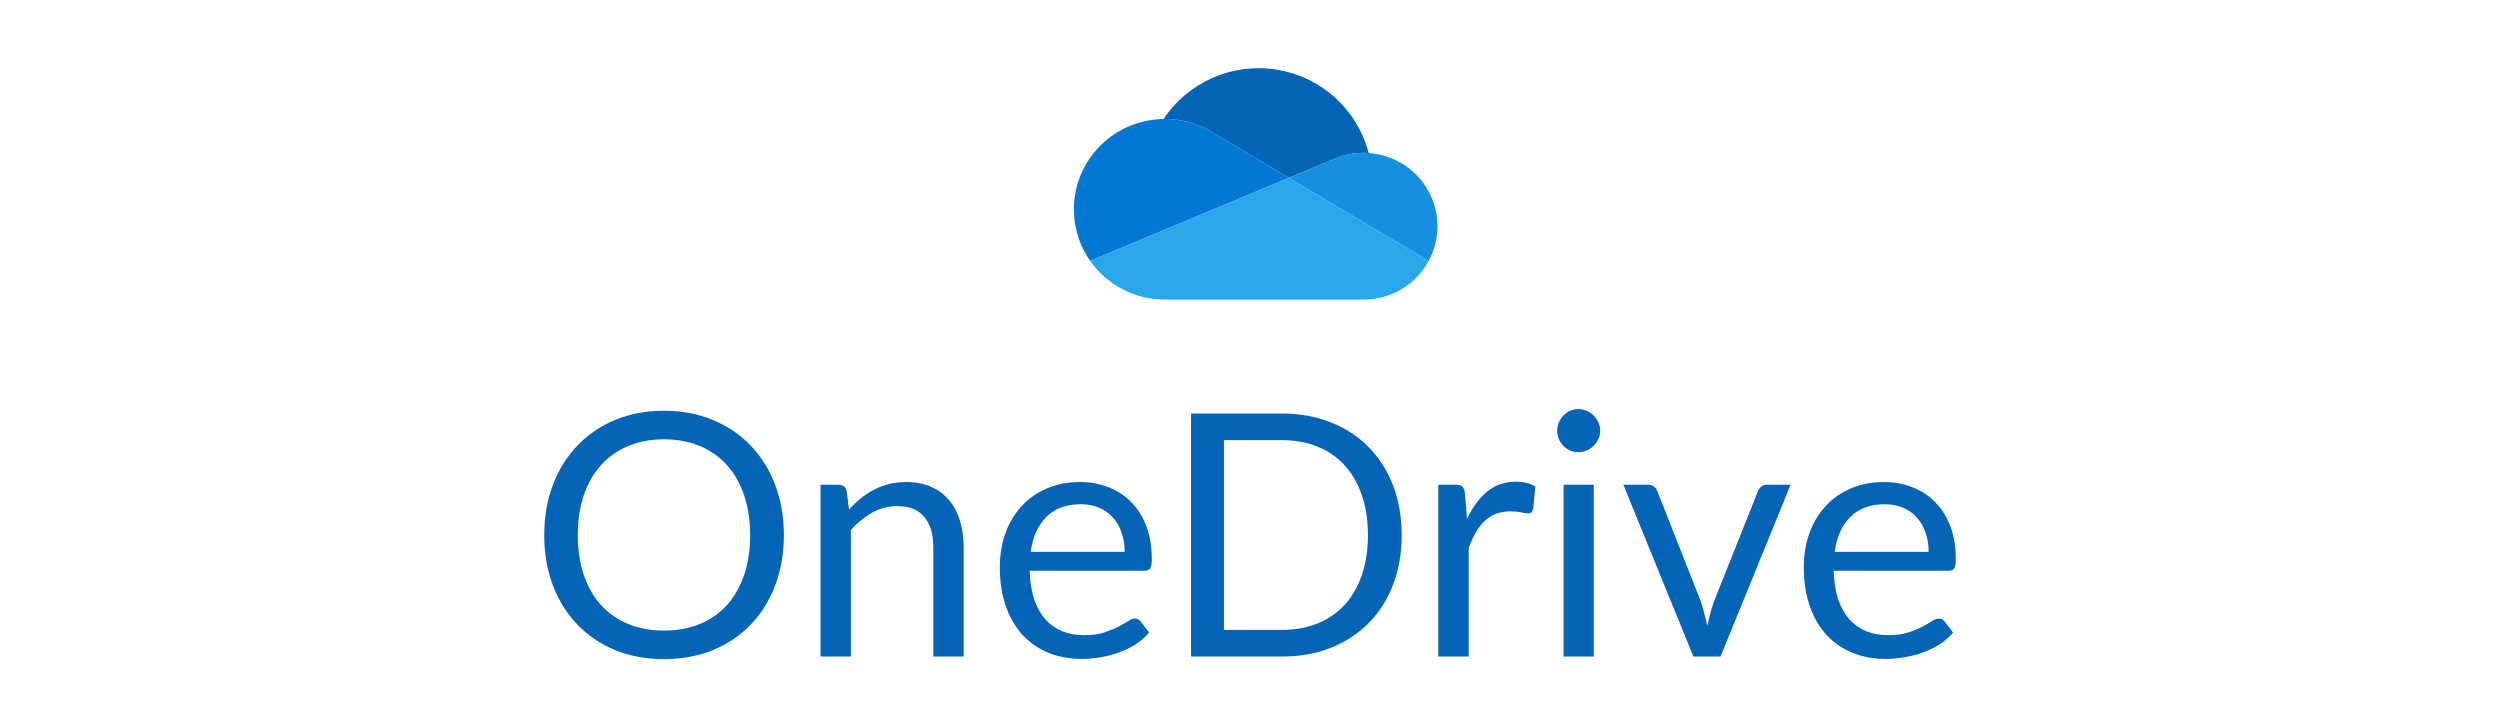 <svg xmlns="http://www.w3.org/2000/svg" width="220" height="64" viewBox="0 0 220 64" fill="none"><g clip-path="url(#clip0_2881_3589)"><path d="M106.703 11.655L106.703 11.654L113.421 15.651L117.424 13.978L117.424 13.978C118.238 13.629 119.114 13.449 120.001 13.45C120.148 13.45 120.294 13.457 120.439 13.466C119.958 11.602 118.942 9.917 117.515 8.616C116.088 7.314 114.311 6.453 112.4 6.136C110.489 5.819 108.527 6.06 106.751 6.83C104.976 7.6 103.464 8.865 102.398 10.473C102.433 10.472 102.466 10.47 102.501 10.47C103.985 10.468 105.441 10.879 106.703 11.655V11.655Z" fill="#0364B8"></path><path d="M106.703 11.654L106.702 11.655C105.44 10.879 103.985 10.468 102.5 10.47C102.466 10.47 102.432 10.472 102.398 10.473C100.945 10.491 99.524 10.902 98.288 11.661C97.053 12.421 96.049 13.501 95.384 14.785C94.72 16.069 94.421 17.508 94.518 18.948C94.615 20.389 95.106 21.775 95.937 22.959L101.861 20.483L104.495 19.382L110.358 16.931L113.42 15.651L106.703 11.654Z" fill="#0078D4"></path><path d="M120.436 13.466C120.291 13.456 120.145 13.45 119.998 13.45C119.111 13.449 118.234 13.629 117.421 13.978L117.421 13.977L113.418 15.651L114.579 16.341L118.384 18.605L120.044 19.593L125.72 22.97C126.236 22.019 126.503 20.955 126.497 19.875C126.492 18.794 126.213 17.733 125.688 16.787C125.162 15.841 124.406 15.041 123.488 14.461C122.571 13.881 121.521 13.539 120.436 13.466V13.466Z" fill="#1490DF"></path><path d="M120.046 19.593L118.386 18.605L114.581 16.341L113.421 15.651L110.358 16.931L104.495 19.382L101.861 20.483L95.938 22.959C96.674 24.011 97.655 24.869 98.798 25.462C99.941 26.055 101.211 26.364 102.5 26.363H120C121.174 26.364 122.325 26.049 123.333 25.451C124.34 24.854 125.166 23.997 125.723 22.971L120.046 19.593Z" fill="#28A8EA"></path></g><path d="M68.981 47.09C68.981 48.691 68.727 50.164 68.22 51.508C67.713 52.841 66.996 53.99 66.071 54.955C65.145 55.92 64.031 56.672 62.727 57.209C61.434 57.736 60.001 58 58.429 58C56.857 58 55.424 57.736 54.13 57.209C52.837 56.672 51.727 55.92 50.802 54.955C49.877 53.99 49.16 52.841 48.653 51.508C48.145 50.164 47.892 48.691 47.892 47.09C47.892 45.488 48.145 44.02 48.653 42.687C49.16 41.343 49.877 40.189 50.802 39.224C51.727 38.249 52.837 37.492 54.13 36.955C55.424 36.418 56.857 36.149 58.429 36.149C60.001 36.149 61.434 36.418 62.727 36.955C64.031 37.492 65.145 38.249 66.071 39.224C66.996 40.189 67.713 41.343 68.22 42.687C68.727 44.02 68.981 45.488 68.981 47.09ZM66.011 47.09C66.011 45.776 65.832 44.597 65.474 43.552C65.115 42.508 64.608 41.627 63.951 40.91C63.295 40.184 62.499 39.627 61.563 39.239C60.628 38.851 59.583 38.657 58.429 38.657C57.285 38.657 56.245 38.851 55.309 39.239C54.374 39.627 53.573 40.184 52.907 40.91C52.25 41.627 51.742 42.508 51.384 43.552C51.026 44.597 50.847 45.776 50.847 47.09C50.847 48.403 51.026 49.582 51.384 50.627C51.742 51.662 52.25 52.542 52.907 53.269C53.573 53.985 54.374 54.537 55.309 54.925C56.245 55.303 57.285 55.492 58.429 55.492C59.583 55.492 60.628 55.303 61.563 54.925C62.499 54.537 63.295 53.985 63.951 53.269C64.608 52.542 65.115 51.662 65.474 50.627C65.832 49.582 66.011 48.403 66.011 47.09Z" fill="#0364B8"></path><path d="M74.713 44.851C75.041 44.483 75.39 44.149 75.758 43.851C76.126 43.552 76.514 43.298 76.922 43.09C77.34 42.871 77.778 42.706 78.235 42.597C78.703 42.478 79.206 42.418 79.743 42.418C80.569 42.418 81.295 42.557 81.922 42.836C82.559 43.105 83.086 43.492 83.504 44C83.932 44.498 84.255 45.099 84.474 45.806C84.693 46.512 84.802 47.294 84.802 48.149V57.776H82.131V48.149C82.131 47.005 81.867 46.119 81.34 45.492C80.822 44.856 80.031 44.537 78.967 44.537C78.181 44.537 77.444 44.726 76.758 45.105C76.081 45.483 75.454 45.995 74.877 46.642V57.776H72.206V42.657H73.802C74.181 42.657 74.415 42.841 74.504 43.209L74.713 44.851Z" fill="#0364B8"></path><path d="M98.97 48.567C98.97 47.95 98.881 47.388 98.701 46.881C98.532 46.363 98.279 45.92 97.94 45.552C97.612 45.174 97.209 44.886 96.731 44.687C96.254 44.478 95.712 44.373 95.105 44.373C93.831 44.373 92.821 44.746 92.075 45.492C91.338 46.229 90.881 47.254 90.701 48.567H98.97ZM101.119 55.657C100.791 56.055 100.398 56.403 99.94 56.702C99.483 56.99 98.99 57.229 98.463 57.418C97.945 57.607 97.408 57.746 96.851 57.836C96.294 57.935 95.741 57.985 95.194 57.985C94.149 57.985 93.184 57.811 92.299 57.463C91.423 57.105 90.662 56.587 90.015 55.91C89.378 55.224 88.881 54.378 88.522 53.373C88.164 52.368 87.985 51.214 87.985 49.91C87.985 48.856 88.144 47.871 88.463 46.955C88.791 46.04 89.259 45.249 89.866 44.582C90.473 43.906 91.214 43.378 92.09 43C92.965 42.612 93.95 42.418 95.045 42.418C95.95 42.418 96.786 42.572 97.552 42.881C98.328 43.179 98.995 43.617 99.552 44.194C100.119 44.761 100.562 45.468 100.881 46.313C101.199 47.149 101.358 48.105 101.358 49.179C101.358 49.597 101.313 49.876 101.224 50.015C101.134 50.154 100.965 50.224 100.716 50.224H90.612C90.642 51.179 90.771 52.01 91 52.716C91.239 53.423 91.567 54.015 91.985 54.492C92.403 54.96 92.9 55.313 93.478 55.552C94.055 55.781 94.701 55.895 95.418 55.895C96.085 55.895 96.657 55.821 97.134 55.672C97.622 55.512 98.04 55.343 98.388 55.164C98.736 54.985 99.025 54.821 99.254 54.672C99.493 54.512 99.697 54.433 99.866 54.433C100.085 54.433 100.254 54.517 100.373 54.687L101.119 55.657Z" fill="#0364B8"></path><path d="M123.348 47.09C123.348 48.691 123.095 50.149 122.587 51.463C122.08 52.776 121.363 53.901 120.438 54.836C119.513 55.771 118.398 56.498 117.095 57.015C115.801 57.522 114.368 57.776 112.796 57.776H104.811V36.388H112.796C114.368 36.388 115.801 36.647 117.095 37.164C118.398 37.672 119.513 38.398 120.438 39.343C121.363 40.279 122.08 41.403 122.587 42.716C123.095 44.03 123.348 45.488 123.348 47.09ZM120.378 47.09C120.378 45.776 120.199 44.602 119.841 43.567C119.483 42.532 118.975 41.657 118.319 40.94C117.662 40.224 116.866 39.677 115.931 39.298C114.995 38.92 113.95 38.731 112.796 38.731H107.707V55.433H112.796C113.95 55.433 114.995 55.244 115.931 54.866C116.866 54.488 117.662 53.945 118.319 53.239C118.975 52.522 119.483 51.647 119.841 50.612C120.199 49.577 120.378 48.403 120.378 47.09Z" fill="#0364B8"></path><path d="M129.095 45.687C129.572 44.652 130.159 43.846 130.856 43.269C131.552 42.682 132.403 42.388 133.408 42.388C133.727 42.388 134.03 42.423 134.319 42.492C134.617 42.562 134.881 42.672 135.11 42.821L134.916 44.806C134.856 45.055 134.707 45.179 134.468 45.179C134.329 45.179 134.125 45.149 133.856 45.09C133.587 45.03 133.284 45 132.945 45C132.468 45 132.04 45.07 131.662 45.209C131.294 45.348 130.96 45.557 130.662 45.836C130.373 46.105 130.11 46.443 129.871 46.851C129.642 47.249 129.433 47.706 129.244 48.224V57.776H126.572V42.657H128.095C128.383 42.657 128.582 42.711 128.692 42.821C128.801 42.93 128.876 43.119 128.916 43.388L129.095 45.687Z" fill="#0364B8"></path><path d="M140.252 42.657V57.776H137.595V42.657H140.252ZM140.819 37.91C140.819 38.169 140.764 38.413 140.655 38.642C140.555 38.861 140.416 39.06 140.237 39.239C140.068 39.408 139.864 39.542 139.625 39.642C139.396 39.741 139.152 39.791 138.893 39.791C138.635 39.791 138.391 39.741 138.162 39.642C137.943 39.542 137.749 39.408 137.58 39.239C137.411 39.06 137.277 38.861 137.177 38.642C137.078 38.413 137.028 38.169 137.028 37.91C137.028 37.652 137.078 37.408 137.177 37.179C137.277 36.94 137.411 36.736 137.58 36.567C137.749 36.388 137.943 36.249 138.162 36.149C138.391 36.05 138.635 36 138.893 36C139.152 36 139.396 36.05 139.625 36.149C139.864 36.249 140.068 36.388 140.237 36.567C140.416 36.736 140.555 36.94 140.655 37.179C140.764 37.408 140.819 37.652 140.819 37.91Z" fill="#0364B8"></path><path d="M157.572 42.657L151.408 57.776H149.02L142.856 42.657H145.02C145.239 42.657 145.418 42.711 145.557 42.821C145.696 42.93 145.791 43.06 145.841 43.209L149.677 52.94C149.796 53.309 149.9 53.667 149.99 54.015C150.08 54.363 150.164 54.711 150.244 55.06C150.323 54.711 150.408 54.363 150.497 54.015C150.587 53.667 150.696 53.309 150.826 52.94L154.706 43.209C154.766 43.05 154.866 42.92 155.005 42.821C155.144 42.711 155.308 42.657 155.497 42.657H157.572Z" fill="#0364B8"></path><path d="M169.72 48.567C169.72 47.95 169.63 47.388 169.451 46.881C169.282 46.363 169.028 45.92 168.69 45.552C168.362 45.174 167.959 44.886 167.481 44.687C167.004 44.478 166.461 44.373 165.854 44.373C164.581 44.373 163.571 44.746 162.824 45.492C162.088 46.229 161.63 47.254 161.451 48.567H169.72ZM171.869 55.657C171.541 56.055 171.148 56.403 170.69 56.702C170.232 56.99 169.74 57.229 169.212 57.418C168.695 57.607 168.158 57.746 167.601 57.836C167.043 57.935 166.491 57.985 165.944 57.985C164.899 57.985 163.934 57.811 163.048 57.463C162.173 57.105 161.411 56.587 160.765 55.91C160.128 55.224 159.63 54.378 159.272 53.373C158.914 52.368 158.735 51.214 158.735 49.91C158.735 48.856 158.894 47.871 159.212 46.955C159.541 46.04 160.009 45.249 160.615 44.582C161.222 43.906 161.964 43.378 162.839 43C163.715 42.612 164.7 42.418 165.795 42.418C166.7 42.418 167.536 42.572 168.302 42.881C169.078 43.179 169.745 43.617 170.302 44.194C170.869 44.761 171.312 45.468 171.63 46.313C171.949 47.149 172.108 48.105 172.108 49.179C172.108 49.597 172.063 49.876 171.974 50.015C171.884 50.154 171.715 50.224 171.466 50.224H161.362C161.392 51.179 161.521 52.01 161.75 52.716C161.989 53.423 162.317 54.015 162.735 54.492C163.153 54.96 163.65 55.313 164.227 55.552C164.805 55.781 165.451 55.895 166.168 55.895C166.834 55.895 167.407 55.821 167.884 55.672C168.372 55.512 168.79 55.343 169.138 55.164C169.486 54.985 169.775 54.821 170.004 54.672C170.242 54.512 170.446 54.433 170.615 54.433C170.834 54.433 171.004 54.517 171.123 54.687L171.869 55.657Z" fill="#0364B8"></path><defs><clipPath id="clip0_2881_3589"><rect width="32" height="20.364" fill="white" transform="translate(94.5 6)"></rect></clipPath></defs></svg>